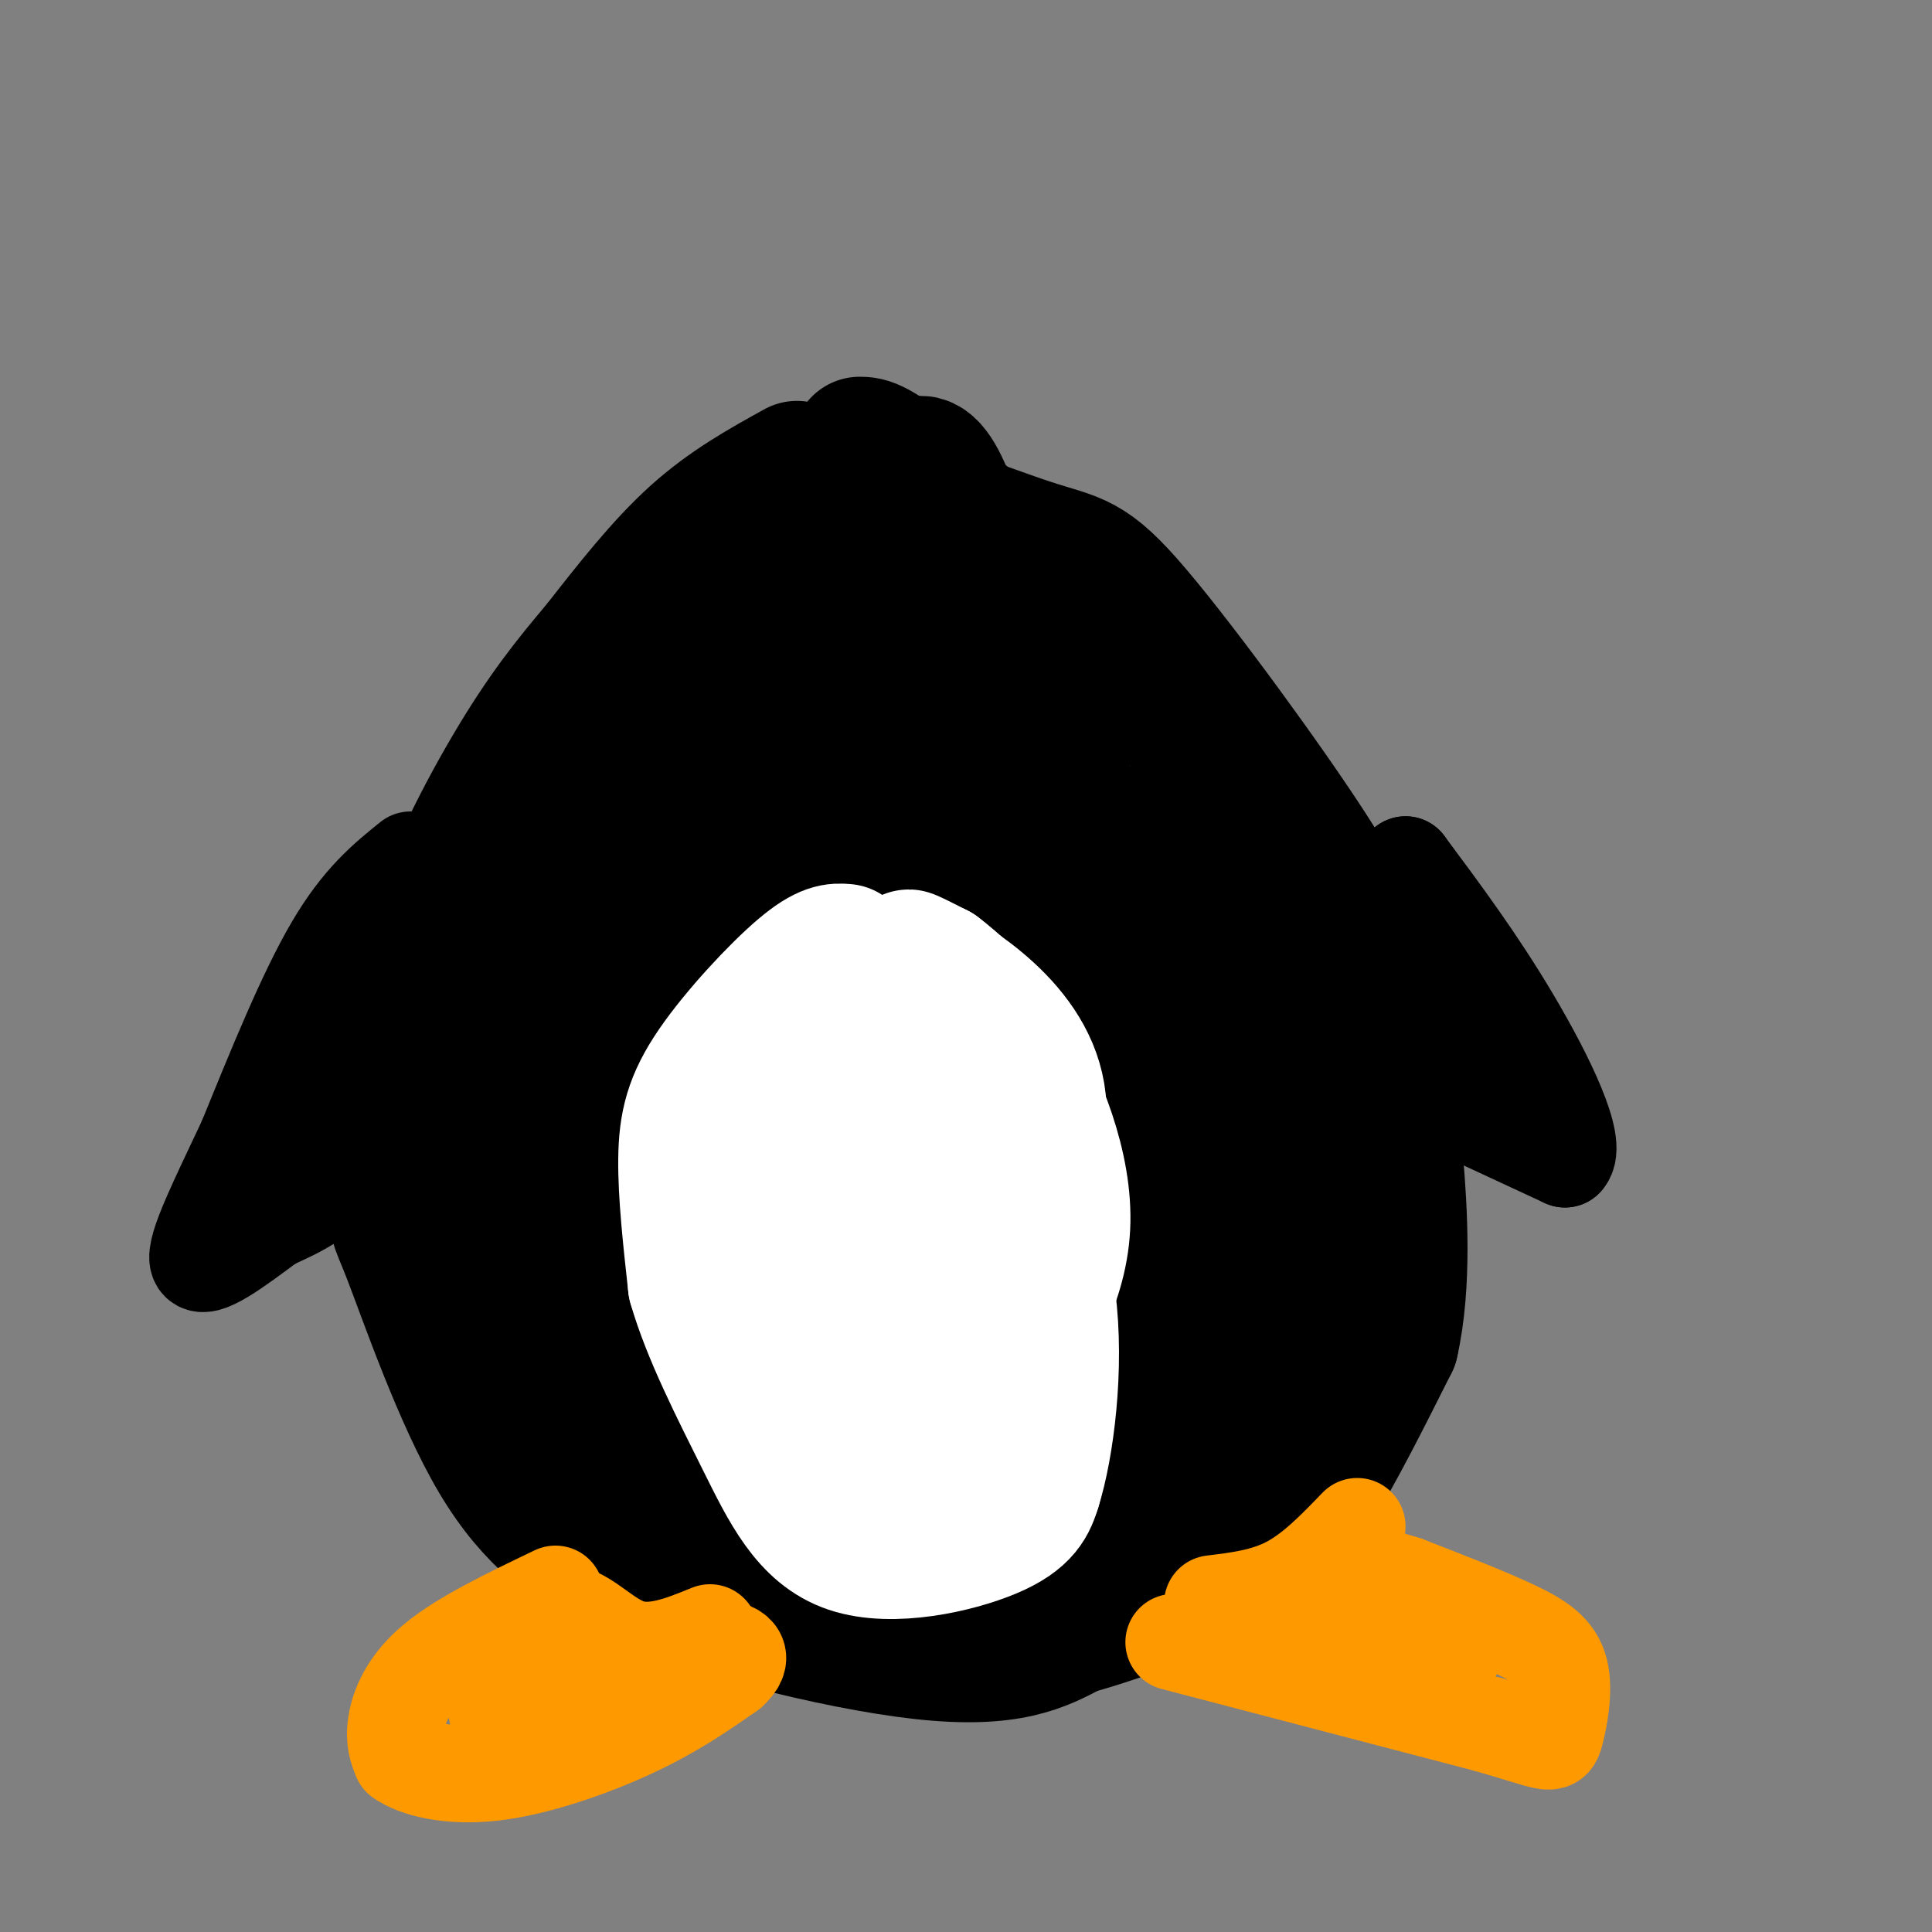 <svg viewBox='0 0 400 400' version='1.1' xmlns='http://www.w3.org/2000/svg' xmlns:xlink='http://www.w3.org/1999/xlink'><rect x="0" y="0" width="400" height="400" fill="#808080" stroke="none"/><g fill='none' stroke='rgb(0,0,0)' stroke-width='28' stroke-linecap='round' stroke-linejoin='round'><path d='M165,97c-7.083,3.917 -14.167,7.833 -21,14c-6.833,6.167 -13.417,14.583 -20,23'/><path d='M124,134c-6.083,7.190 -11.292,13.667 -18,25c-6.708,11.333 -14.917,27.524 -19,43c-4.083,15.476 -4.042,30.238 -4,45'/><path d='M83,247c-0.952,7.679 -1.333,4.375 2,13c3.333,8.625 10.381,29.179 18,42c7.619,12.821 15.810,17.911 24,23'/><path d='M127,325c16.578,7.578 46.022,15.022 64,17c17.978,1.978 24.489,-1.511 31,-5'/><path d='M222,337c11.440,-3.119 24.542,-8.417 33,-13c8.458,-4.583 12.274,-8.452 17,-16c4.726,-7.548 10.363,-18.774 16,-30'/><path d='M288,278c2.791,-12.220 1.769,-27.770 1,-37c-0.769,-9.230 -1.284,-12.139 -5,-22c-3.716,-9.861 -10.633,-26.675 -16,-37c-5.367,-10.325 -9.183,-14.163 -13,-18'/><path d='M255,164c-4.244,-6.356 -8.356,-13.244 -19,-24c-10.644,-10.756 -27.822,-25.378 -45,-40'/><path d='M191,100c-9.667,-8.000 -11.333,-8.000 -13,-8'/><path d='M172,108c-6.333,0.196 -12.667,0.393 -24,12c-11.333,11.607 -27.667,34.625 -36,48c-8.333,13.375 -8.667,17.107 -9,27c-0.333,9.893 -0.667,25.946 -1,42'/><path d='M102,237c0.729,11.062 3.051,17.718 4,22c0.949,4.282 0.525,6.191 13,18c12.475,11.809 37.850,33.517 52,43c14.150,9.483 17.075,6.742 20,4'/><path d='M191,324c13.888,-1.184 38.607,-6.146 50,-9c11.393,-2.854 9.459,-3.602 12,-7c2.541,-3.398 9.557,-9.447 15,-17c5.443,-7.553 9.311,-16.610 12,-26c2.689,-9.390 4.197,-19.111 4,-30c-0.197,-10.889 -2.098,-22.944 -4,-35'/><path d='M280,200c-0.679,-8.045 -0.377,-10.658 -9,-24c-8.623,-13.342 -26.172,-37.412 -36,-49c-9.828,-11.588 -11.937,-10.693 -22,-14c-10.063,-3.307 -28.081,-10.817 -38,-10c-9.919,0.817 -11.741,9.962 -15,18c-3.259,8.038 -7.956,14.969 -12,26c-4.044,11.031 -7.434,26.163 -10,39c-2.566,12.837 -4.306,23.379 -4,41c0.306,17.621 2.659,42.320 7,46c4.341,3.680 10.671,-13.660 17,-31'/><path d='M158,242c9.362,-26.524 24.266,-77.332 22,-64c-2.266,13.332 -21.704,90.806 -27,113c-5.296,22.194 3.549,-10.891 8,-34c4.451,-23.109 4.509,-36.243 5,-50c0.491,-13.757 1.416,-28.136 2,-43c0.584,-14.864 0.828,-30.212 -4,-27c-4.828,3.212 -14.727,24.985 -20,38c-5.273,13.015 -5.920,17.273 -8,27c-2.080,9.727 -5.594,24.922 -1,16c4.594,-8.922 17.297,-41.961 30,-75'/><path d='M165,143c3.397,1.368 -3.112,42.287 -4,56c-0.888,13.713 3.843,0.221 7,-7c3.157,-7.221 4.739,-8.170 10,-26c5.261,-17.830 14.200,-52.540 15,-52c0.800,0.540 -6.541,36.331 -8,62c-1.459,25.669 2.963,41.215 6,45c3.037,3.785 4.690,-4.193 7,-21c2.310,-16.807 5.279,-42.443 4,-64c-1.279,-21.557 -6.806,-39.035 -11,-40c-4.194,-0.965 -7.055,14.581 -9,29c-1.945,14.419 -2.972,27.709 -4,41'/><path d='M178,166c-1.051,13.885 -1.678,28.098 0,46c1.678,17.902 5.662,39.492 10,36c4.338,-3.492 9.032,-32.065 12,-47c2.968,-14.935 4.211,-16.233 0,-5c-4.211,11.233 -13.875,34.997 -19,50c-5.125,15.003 -5.710,21.244 -7,33c-1.290,11.756 -3.287,29.025 0,29c3.287,-0.025 11.856,-17.346 21,-47c9.144,-29.654 18.863,-71.641 17,-66c-1.863,5.641 -15.309,58.909 -21,87c-5.691,28.091 -3.629,31.004 -3,38c0.629,6.996 -0.177,18.076 3,17c3.177,-1.076 10.336,-14.307 16,-27c5.664,-12.693 9.832,-24.846 14,-37'/><path d='M221,273c5.262,-16.850 11.417,-40.476 10,-39c-1.417,1.476 -10.406,28.054 -18,50c-7.594,21.946 -13.795,39.259 -3,28c10.795,-11.259 38.584,-51.090 42,-49c3.416,2.090 -17.542,46.101 -18,44c-0.458,-2.101 19.583,-50.315 26,-65c6.417,-14.685 -0.792,4.157 -8,23'/><path d='M252,265c0.869,-2.504 7.042,-20.265 9,-29c1.958,-8.735 -0.300,-8.444 -2,-12c-1.700,-3.556 -2.842,-10.957 -10,-21c-7.158,-10.043 -20.331,-22.726 -27,-32c-6.669,-9.274 -6.835,-15.137 -7,-21'/><path d='M215,150c1.662,3.332 9.316,22.164 14,32c4.684,9.836 6.397,10.678 9,11c2.603,0.322 6.097,0.125 8,-5c1.903,-5.125 2.214,-15.177 2,-20c-0.214,-4.823 -0.954,-4.416 -2,-2c-1.046,2.416 -2.397,6.843 -4,12c-1.603,5.157 -3.458,11.045 -1,28c2.458,16.955 9.229,44.978 16,73'/><path d='M257,279c-3.051,-3.921 -18.680,-50.225 -24,-65c-5.320,-14.775 -0.332,1.979 0,4c0.332,2.021 -3.991,-10.690 -7,-17c-3.009,-6.310 -4.703,-6.217 -8,-8c-3.297,-1.783 -8.195,-5.442 -31,-3c-22.805,2.442 -63.516,10.983 -80,15c-16.484,4.017 -8.742,3.508 -1,3'/><path d='M106,208c-2.762,5.393 -9.167,17.375 -4,10c5.167,-7.375 21.905,-34.107 27,-38c5.095,-3.893 -1.452,15.054 -8,34'/><path d='M121,214c-1.751,10.526 -2.129,19.842 -2,27c0.129,7.158 0.766,12.158 3,25c2.234,12.842 6.067,33.526 9,42c2.933,8.474 4.967,4.737 7,1'/><path d='M138,309c4.822,0.156 13.378,0.044 15,-1c1.622,-1.044 -3.689,-3.022 -9,-5'/></g>
<g fill='none' stroke='rgb(0,0,0)' stroke-width='20' stroke-linecap='round' stroke-linejoin='round'><path d='M85,178c-5.167,4.167 -10.333,8.333 -16,18c-5.667,9.667 -11.833,24.833 -18,40'/><path d='M51,236c-5.689,12.133 -10.911,22.467 -10,25c0.911,2.533 7.956,-2.733 15,-8'/><path d='M56,253c5.667,-2.643 12.333,-5.250 16,-13c3.667,-7.750 4.333,-20.643 2,-22c-2.333,-1.357 -7.667,8.821 -13,19'/><path d='M61,237c-2.500,3.667 -2.250,3.333 -2,3'/><path d='M296,227c0.000,0.000 28.000,13.000 28,13'/><path d='M324,240c2.889,-3.000 -3.889,-17.000 -11,-29c-7.111,-12.000 -14.556,-22.000 -22,-32'/><path d='M291,179c-1.956,1.733 4.156,22.067 8,32c3.844,9.933 5.422,9.467 7,9'/><path d='M306,220c-1.533,-4.244 -8.867,-19.356 -15,-28c-6.133,-8.644 -11.067,-10.822 -16,-13'/></g>
<g fill='none' stroke='rgb(255,153,0)' stroke-width='20' stroke-linecap='round' stroke-linejoin='round'><path d='M115,330c-9.644,4.622 -19.289,9.244 -25,14c-5.711,4.756 -7.489,9.644 -8,13c-0.511,3.356 0.244,5.178 1,7'/><path d='M83,364c2.964,2.155 9.875,4.042 19,3c9.125,-1.042 20.464,-5.012 29,-9c8.536,-3.988 14.268,-7.994 20,-12'/><path d='M151,346c3.357,-3.024 1.750,-4.583 -3,-5c-4.750,-0.417 -12.643,0.310 -20,3c-7.357,2.690 -14.179,7.345 -21,12'/><path d='M107,356c-4.467,1.244 -5.133,-1.644 -3,-6c2.133,-4.356 7.067,-10.178 12,-16'/><path d='M116,334c4.222,-0.800 8.778,5.200 14,7c5.222,1.800 11.111,-0.600 17,-3'/><path d='M251,332c5.500,-0.667 11.000,-1.333 16,-4c5.000,-2.667 9.500,-7.333 14,-12'/><path d='M243,340c0.000,0.000 65.000,17.000 65,17'/><path d='M308,357c13.077,3.756 13.268,4.646 14,2c0.732,-2.646 2.005,-8.828 1,-13c-1.005,-4.172 -4.287,-6.335 -10,-9c-5.713,-2.665 -13.856,-5.833 -22,-9'/><path d='M291,328c-6.267,-2.022 -10.933,-2.578 -9,0c1.933,2.578 10.467,8.289 19,14'/><path d='M301,342c-1.500,1.500 -14.750,-1.750 -28,-5'/></g>
<g fill='none' stroke='rgb(255,255,255)' stroke-width='28' stroke-linecap='round' stroke-linejoin='round'><path d='M175,197c-1.958,-0.161 -3.917,-0.321 -9,4c-5.083,4.321 -13.292,13.125 -18,20c-4.708,6.875 -5.917,11.821 -6,19c-0.083,7.179 0.958,16.589 2,26'/><path d='M144,266c2.823,9.917 8.880,21.710 14,32c5.120,10.290 9.301,19.078 18,22c8.699,2.922 21.914,-0.022 29,-3c7.086,-2.978 8.043,-5.989 9,-9'/><path d='M214,308c2.665,-8.400 4.828,-24.901 3,-39c-1.828,-14.099 -7.646,-25.796 -13,-36c-5.354,-10.204 -10.244,-18.915 -13,-22c-2.756,-3.085 -3.378,-0.542 -4,2'/><path d='M187,213c-3.228,4.034 -9.298,13.119 -13,22c-3.702,8.881 -5.037,17.556 -4,30c1.037,12.444 4.447,28.655 8,30c3.553,1.345 7.250,-12.175 8,-25c0.750,-12.825 -1.449,-24.953 -3,-29c-1.551,-4.047 -2.456,-0.013 -3,6c-0.544,6.013 -0.727,14.004 1,20c1.727,5.996 5.363,9.998 9,14'/><path d='M190,281c1.494,2.919 0.730,3.215 7,-7c6.270,-10.215 19.573,-30.943 18,-46c-1.573,-15.057 -18.021,-24.445 -24,-28c-5.979,-3.555 -1.490,-1.278 3,1'/><path d='M194,201c3.028,2.247 9.098,7.363 15,17c5.902,9.637 11.637,23.795 11,36c-0.637,12.205 -7.645,22.457 -11,28c-3.355,5.543 -3.057,6.377 -7,7c-3.943,0.623 -12.127,1.035 -17,0c-4.873,-1.035 -6.437,-3.518 -8,-6'/><path d='M177,283c-2.982,-3.423 -6.439,-8.979 -9,-21c-2.561,-12.021 -4.228,-30.506 -7,-34c-2.772,-3.494 -6.649,8.002 -3,22c3.649,13.998 14.825,30.499 26,47'/><path d='M184,297c5.000,8.167 4.500,5.083 4,2'/></g>
</svg>